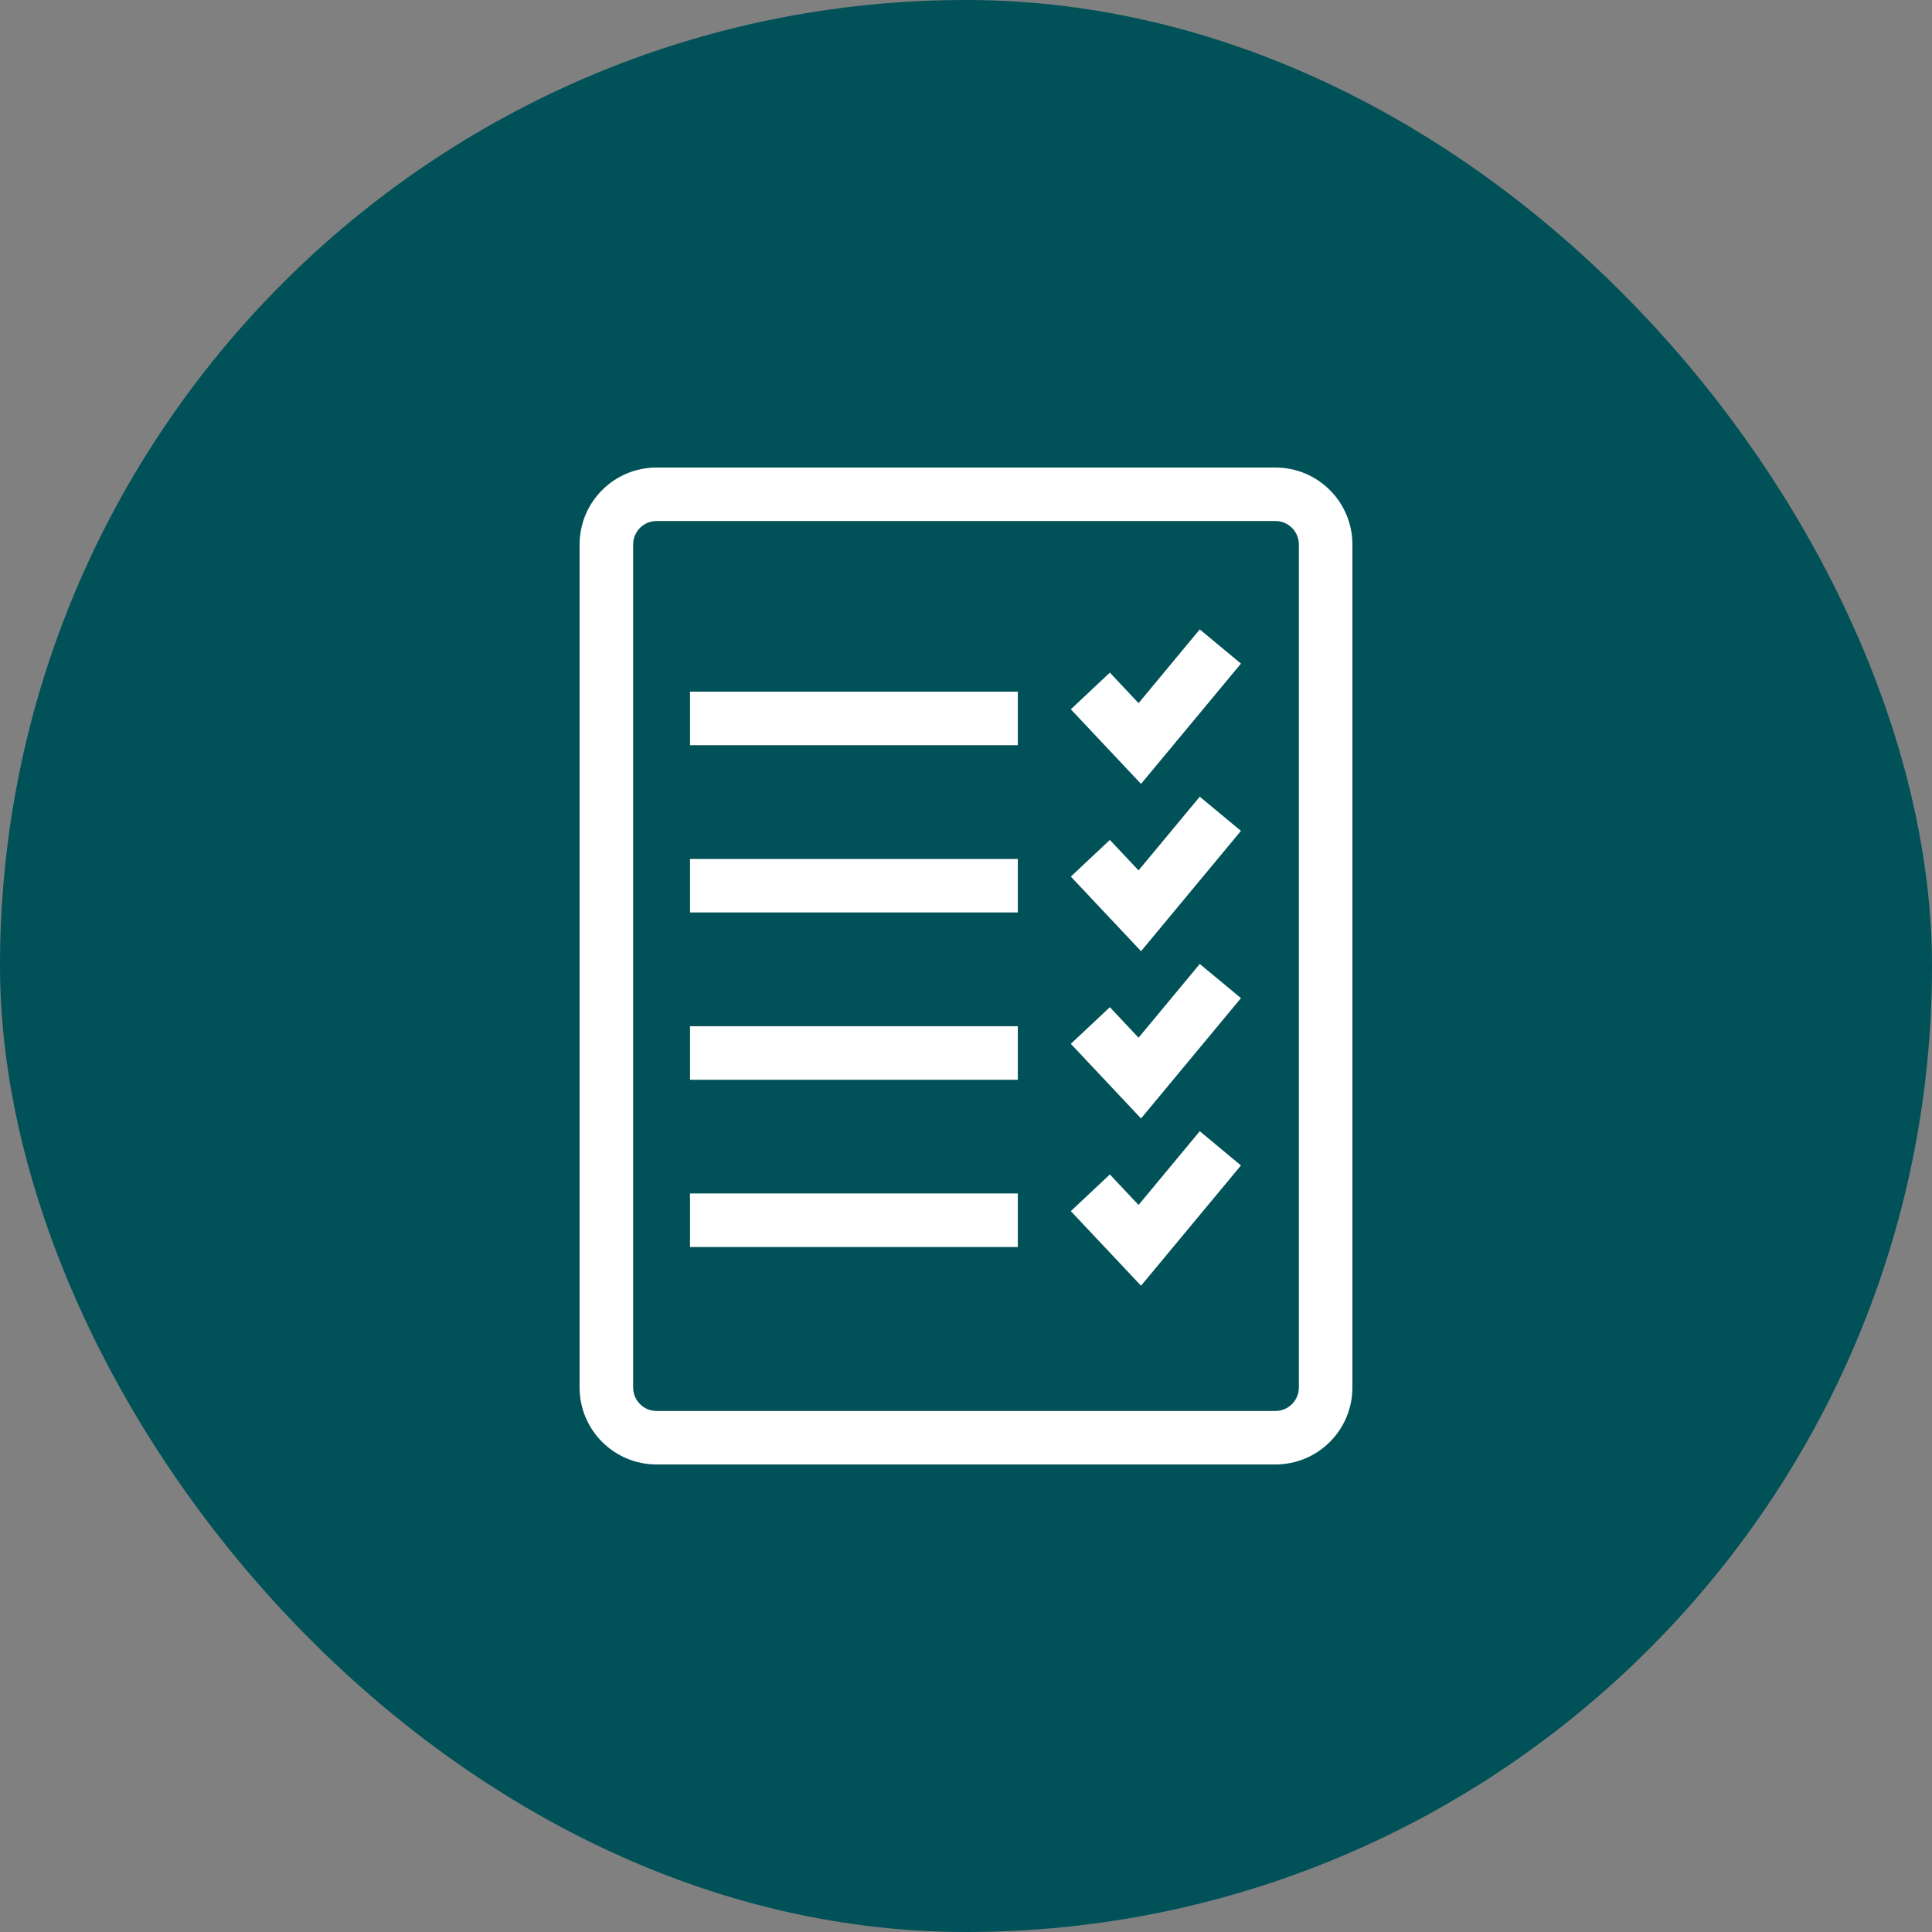 <svg xmlns="http://www.w3.org/2000/svg" fill="none" height="100%" overflow="visible"
    preserveAspectRatio="none" style="display: block;" viewBox="0 0 35 35" width="100%">
    <rect x="0" y="0" width="35" height="35" fill="#808080" stroke="none"/>
    <g id="Frame 1984080240">
        <rect fill="#015158" height="35" rx="17.5" width="35" />
        <g id="Group 1686558207">
            <g id="Group">
                <path d="M18.439 12.53H12.5V13.5H18.439V12.53Z" fill="white"
                    id="Vector" />
                <path
                    d="M20.626 12.738L20.106 12.185L19.399 12.85L20.671 14.201L22.481 12.022L21.735 11.402L20.626 12.738Z"
                    fill="white" id="Vector_2" />
                <path d="M18.439 15.561H12.5V16.53H18.439V15.561Z" fill="white"
                    id="Vector_3" />
                <path
                    d="M20.626 15.768L20.106 15.216L19.399 15.88L20.671 17.232L22.481 15.052L21.735 14.433L20.626 15.768Z"
                    fill="white" id="Vector_4" />
                <path d="M18.439 18.591H12.5V19.561H18.439V18.591Z" fill="white"
                    id="Vector_5" />
                <path
                    d="M20.626 18.799L20.106 18.246L19.399 18.91L20.671 20.262L22.481 18.082L21.735 17.463L20.626 18.799Z"
                    fill="white" id="Vector_6" />
                <path d="M18.439 21.621H12.5V22.591H18.439V21.621Z" fill="white"
                    id="Vector_7" />
                <path
                    d="M20.626 21.829L20.106 21.276L19.399 21.941L20.671 23.292L22.481 21.113L21.735 20.493L20.626 21.829Z"
                    fill="white" id="Vector_8" />
                <path
                    d="M24.5 9.864C24.5 9.094 23.876 8.47 23.106 8.47H11.894C11.124 8.47 10.5 9.094 10.5 9.864V25.136C10.5 25.906 11.124 26.53 11.894 26.53H23.106C23.876 26.53 24.5 25.906 24.5 25.136V9.864ZM23.53 25.136C23.53 25.371 23.34 25.561 23.106 25.561H11.894C11.66 25.561 11.47 25.371 11.47 25.136V9.864C11.47 9.629 11.66 9.439 11.894 9.439H23.106C23.34 9.439 23.53 9.629 23.53 9.864V25.136Z"
                    fill="white" id="Vector_9" />
            </g>
        </g>
    </g>
</svg>